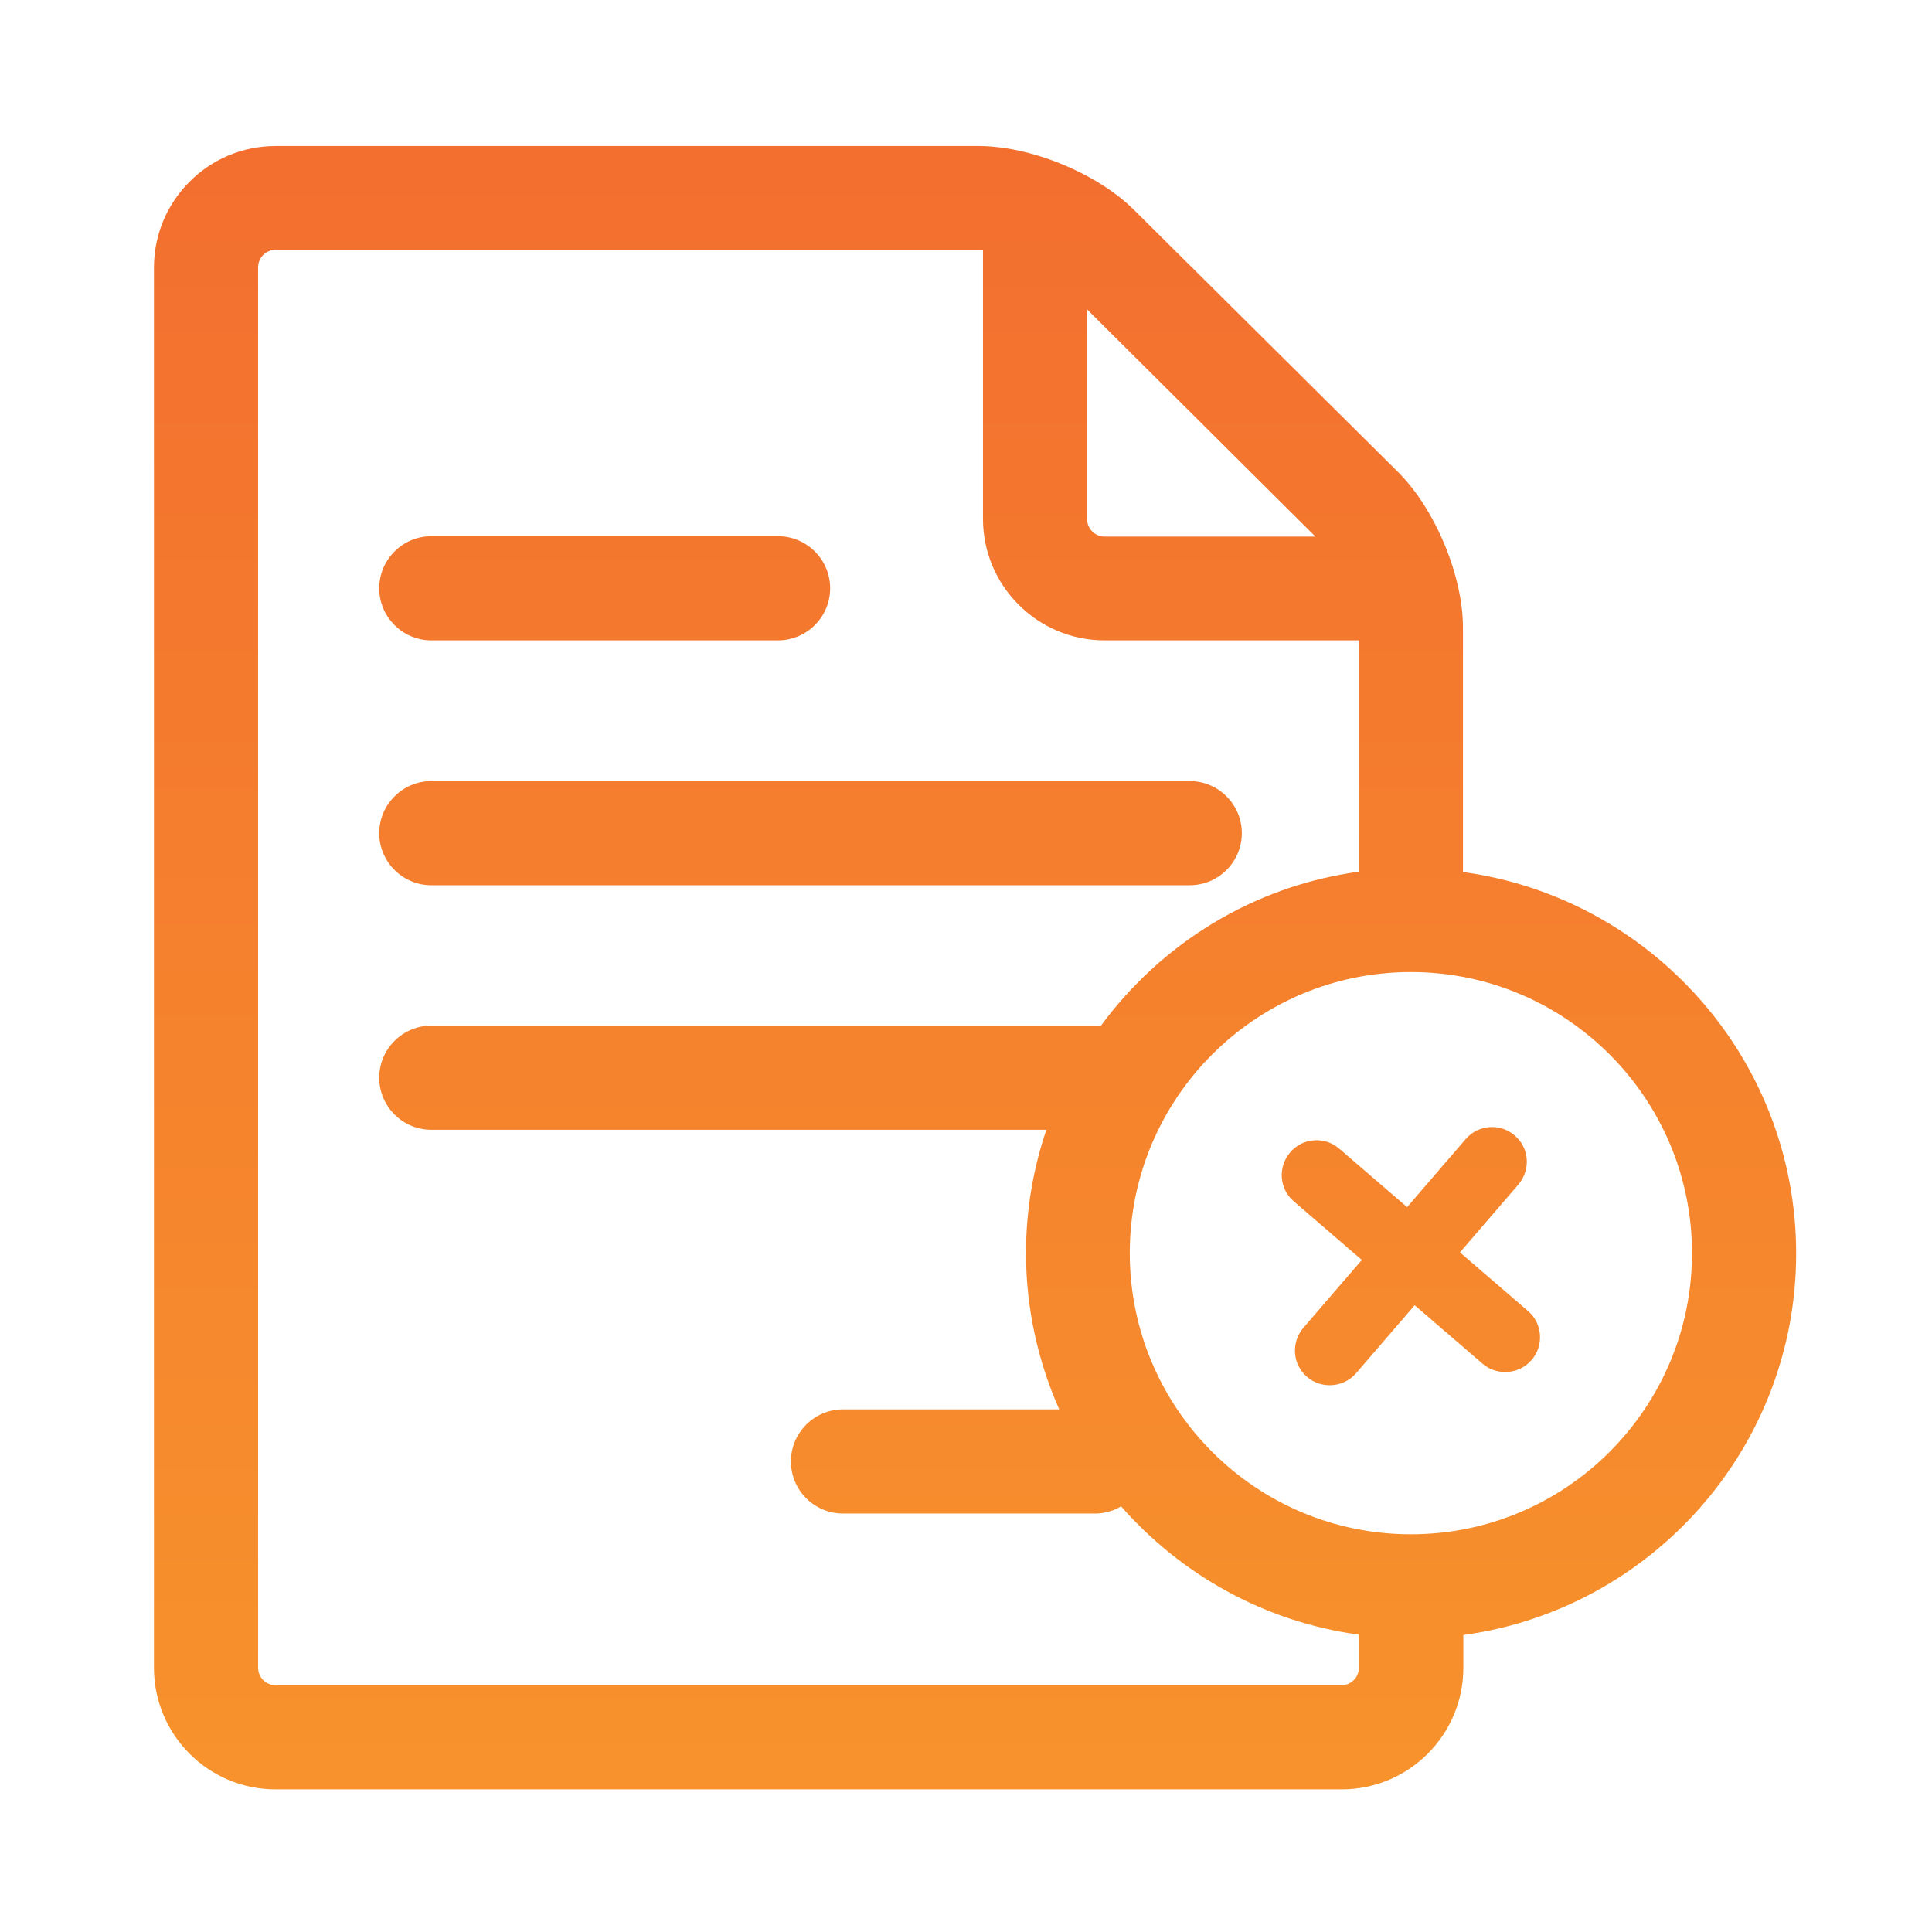 <?xml version="1.0" encoding="utf-8"?>
<!-- Generator: Adobe Illustrator 21.0.0, SVG Export Plug-In . SVG Version: 6.00 Build 0)  -->
<svg version="1.1" id="Capa_1" xmlns="http://www.w3.org/2000/svg" xmlns:xlink="http://www.w3.org/1999/xlink" x="0px" y="0px"
	 viewBox="0 0 512 512" style="enable-background:new 0 0 512 512;" xml:space="preserve">
<style type="text/css">
	.st0{fill:url(#SVGID_1_);}
	.st1{fill:url(#SVGID_2_);}
	.st2{fill:url(#SVGID_3_);}
	.st3{fill:url(#SVGID_4_);}
</style>
<g>
	<linearGradient id="SVGID_1_" gradientUnits="userSpaceOnUse" x1="160.309" y1="468" x2="160.309" y2="45.957">
		<stop  offset="0" style="stop-color:#F7922C"/>
		<stop  offset="1" style="stop-color:#F36F2F"/>
	</linearGradient>
	<path class="st0" d="M114.3,169.7h91.9c7.6,0,13.8-6.2,13.8-13.8s-6.2-13.8-13.8-13.8h-91.9c-7.6,0-13.8,6.2-13.8,13.8
		S106.7,169.7,114.3,169.7z"/>
	<linearGradient id="SVGID_2_" gradientUnits="userSpaceOnUse" x1="214.861" y1="468" x2="214.861" y2="45.957">
		<stop  offset="0" style="stop-color:#F7922C"/>
		<stop  offset="1" style="stop-color:#F36F2F"/>
	</linearGradient>
	<path class="st1" d="M114.3,234.6h201c7.6,0,13.8-6.2,13.8-13.8c0-7.6-6.2-13.8-13.8-13.8h-201c-7.6,0-13.8,6.2-13.8,13.8
		C100.5,228.4,106.7,234.6,114.3,234.6z"/>
	<linearGradient id="SVGID_3_" gradientUnits="userSpaceOnUse" x1="373.944" y1="468" x2="373.944" y2="45.957">
		<stop  offset="0" style="stop-color:#F7922C"/>
		<stop  offset="1" style="stop-color:#F36F2F"/>
	</linearGradient>
	<path class="st2" d="M386.9,331.9l15.5-18c3.3-3.9,2.9-9.7-1-13c-3.8-3.3-9.7-2.9-13,1l-15.5,18l-18-15.5c-3.8-3.3-9.7-2.9-13,1
		c-3.3,3.9-2.9,9.7,1,13l18,15.5l-15.5,18c-3.3,3.9-2.9,9.7,1,13c1.7,1.5,3.9,2.2,6,2.2c2.6,0,5.2-1.1,7-3.2l15.5-18l18,15.5
		c1.7,1.5,3.9,2.2,6,2.2c2.6,0,5.2-1.1,7-3.2c3.3-3.8,2.9-9.7-1-13L386.9,331.9z"/>
	<linearGradient id="SVGID_4_" gradientUnits="userSpaceOnUse" x1="258.409" y1="468" x2="258.409" y2="45.957">
		<stop  offset="0" style="stop-color:#F7922C"/>
		<stop  offset="1" style="stop-color:#F36F2F"/>
	</linearGradient>
	<path class="st3" d="M476,332.2c0-51.6-38.5-94.3-88.3-101.1v-64.8c0-13.8-7.4-31.4-17.1-41.1l-70-69.5c-9.7-9.7-27.4-17-41.2-17
		H73c-17.7,0-32.2,14.4-32.2,32.2V442c0,17.7,14.4,32.2,32.2,32.2h282.6c17.7,0,32.2-14.4,32.2-32.2v-8.7
		C437.5,426.5,476,383.8,476,332.2z M348.6,142.2h-55.9c-2.5,0-4.6-2.1-4.6-4.6V82L348.6,142.2z M355.6,446.6H73
		c-2.5,0-4.6-2.1-4.6-4.6V70.8c0-2.5,2.1-4.6,4.6-4.6h186.5c0.3,0,0.7,0,1,0v71.3c0,17.7,14.4,32.2,32.2,32.2h67.5v61.3
		c-28.1,3.8-52.5,19.1-68.5,40.9c-0.4,0-0.9-0.1-1.4-0.1H114.3c-7.6,0-13.8,6.2-13.8,13.8s6.2,13.8,13.8,13.8h163
		c-3.5,10.3-5.4,21.3-5.4,32.7c0,14.7,3.2,28.7,8.8,41.4h-57.3c-7.6,0-13.8,6.2-13.8,13.8c0,7.6,6.2,13.8,13.8,13.8h66.8
		c2.5,0,4.9-0.7,6.9-1.9c15.9,18.1,38,30.6,63,34v8.7C360.2,444.5,358,446.6,355.6,446.6z M373.9,406.6c-41.1,0-74.5-33.4-74.5-74.5
		c0-41.1,33.4-74.5,74.5-74.5s74.5,33.4,74.5,74.5S415,406.6,373.9,406.6z"/>
</g>
</svg>
